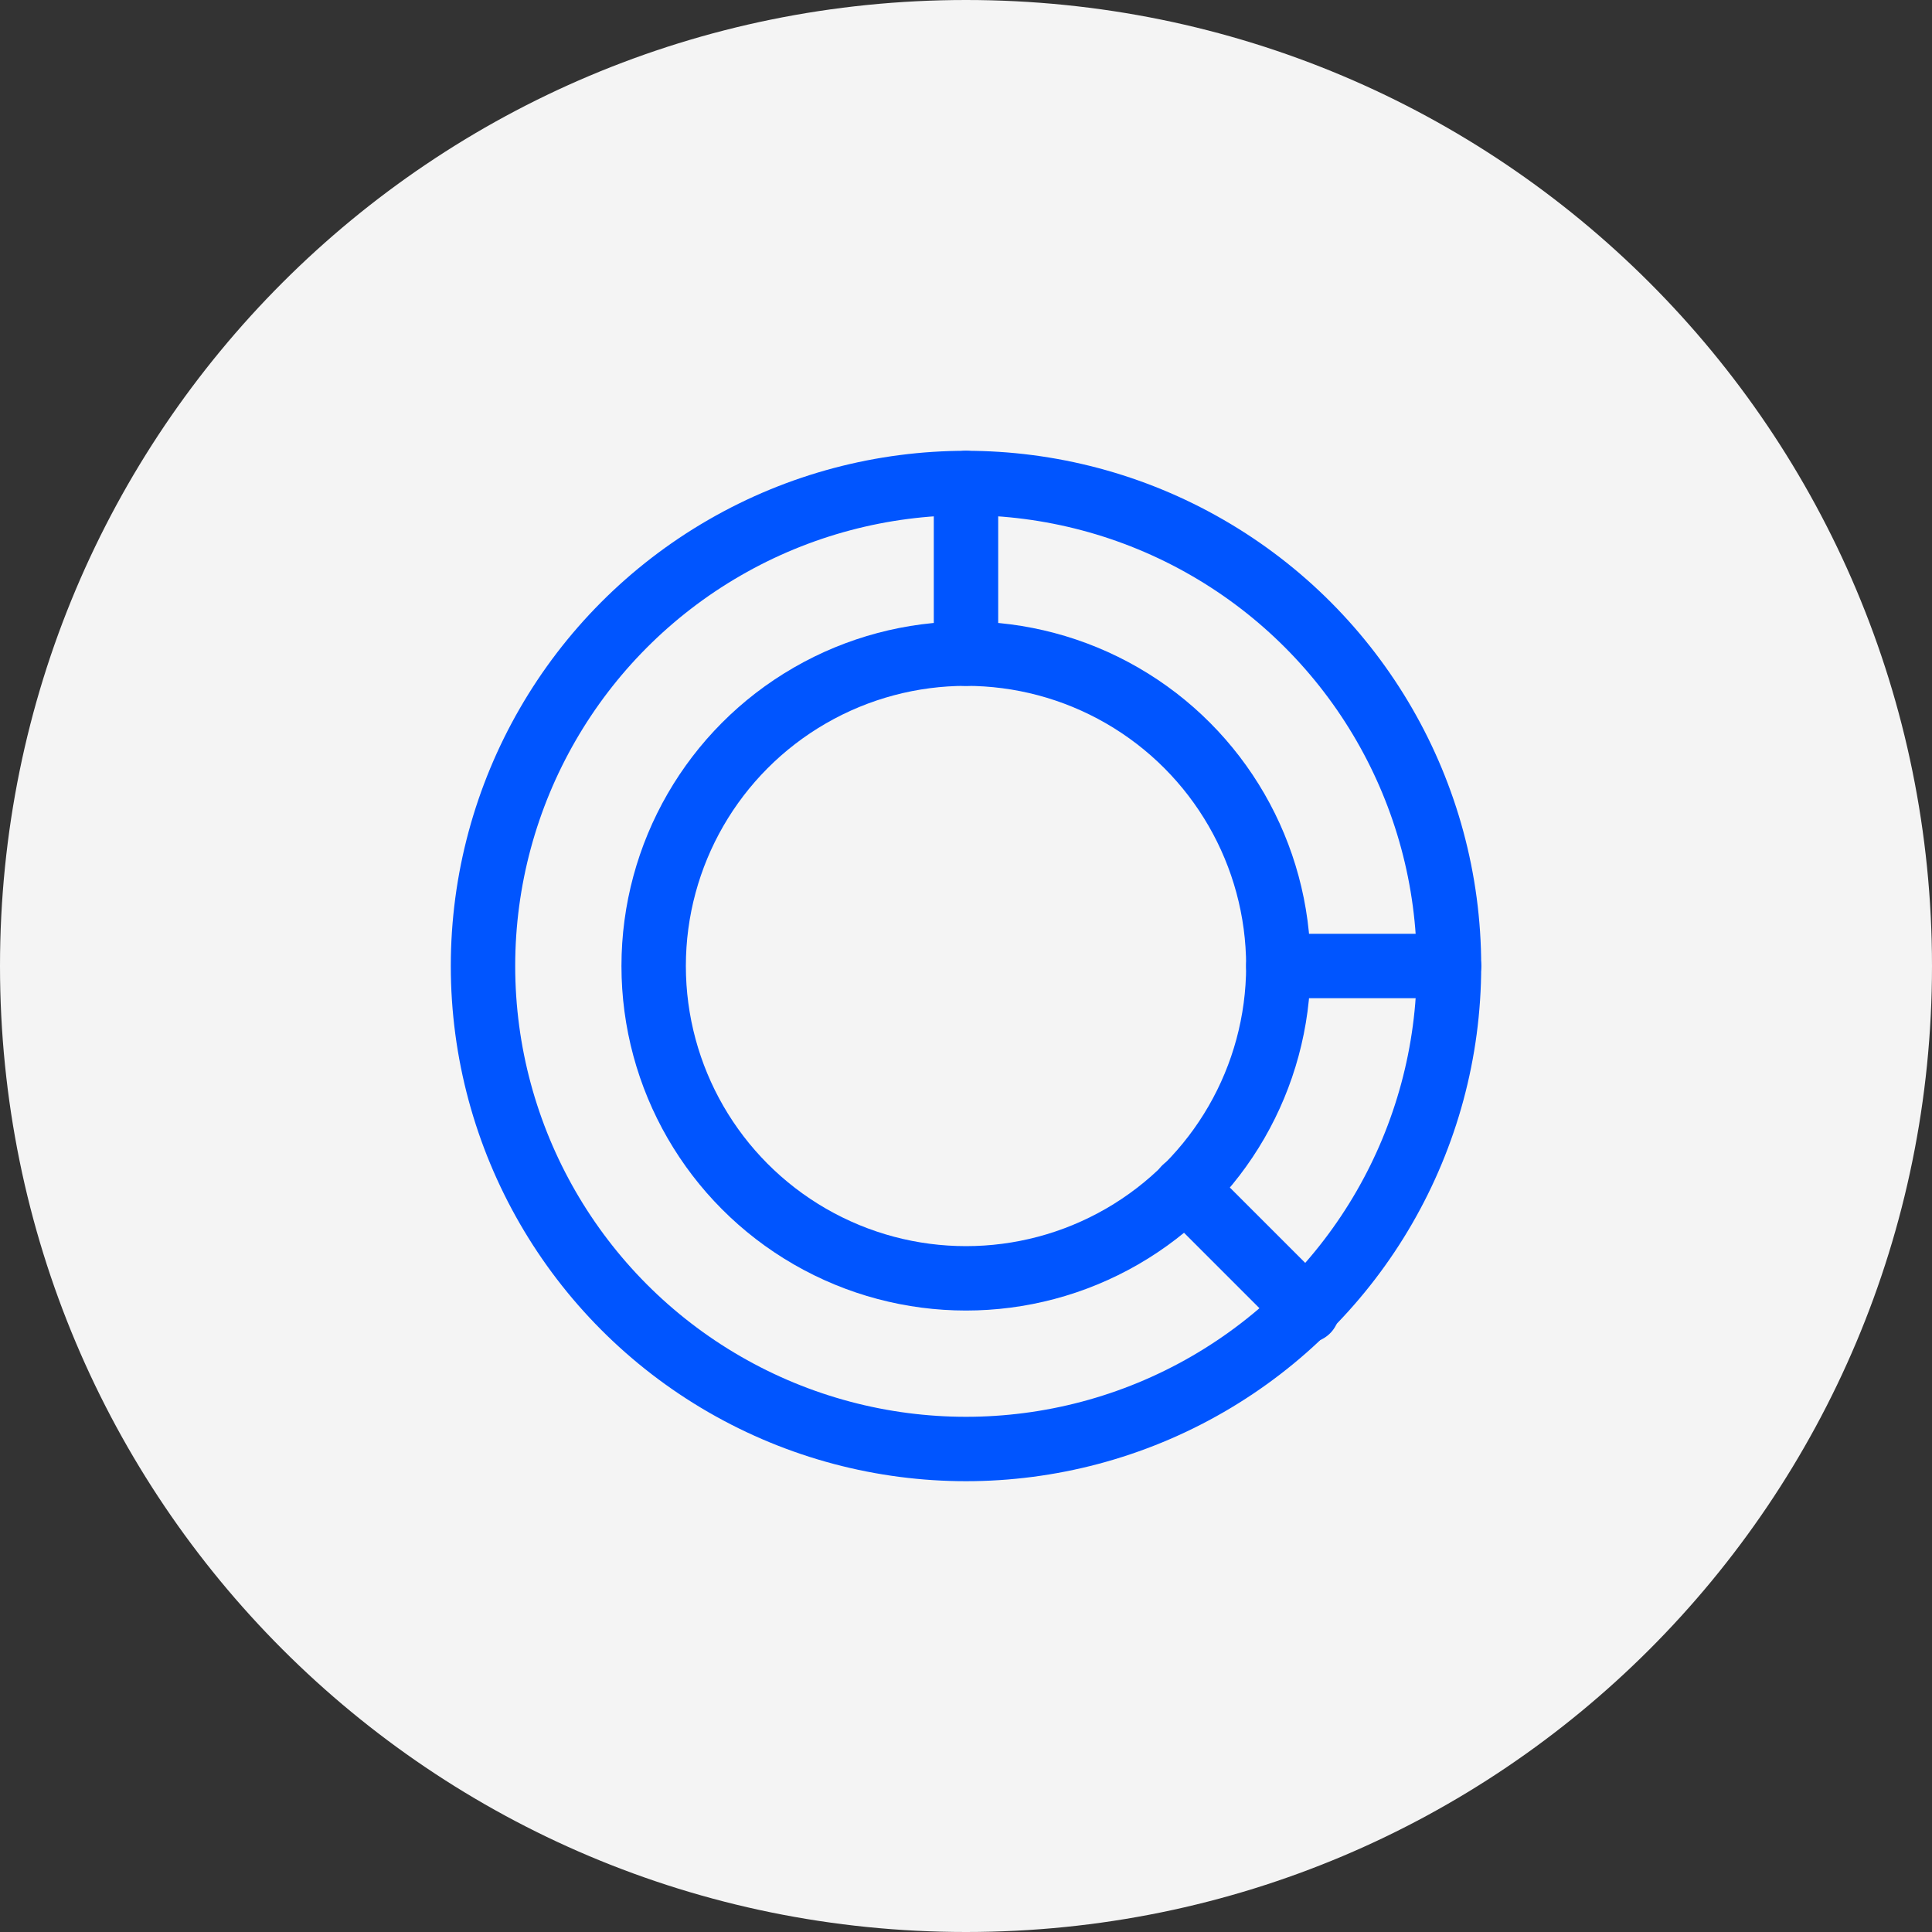 <?xml version="1.0" encoding="UTF-8"?> <!-- Generator: Adobe Illustrator 24.2.0, SVG Export Plug-In . SVG Version: 6.00 Build 0) --> <svg xmlns="http://www.w3.org/2000/svg" xmlns:xlink="http://www.w3.org/1999/xlink" id="Слой_1" x="0px" y="0px" viewBox="0 0 60 60" style="enable-background:new 0 0 60 60;" xml:space="preserve"><rect x="0" y="0" width="60" height="60" fill="#333333" stroke="none"/> <style type="text/css"> .st0{fill:#F4F4F4;} .st1{fill:none;stroke:#0055FF;stroke-width:2;stroke-linecap:round;stroke-linejoin:round;} </style> <path class="st0" d="M30,0L30,0c16.6,0,30,13.4,30,30l0,0c0,16.6-13.4,30-30,30l0,0C13.4,60,0,46.6,0,30l0,0C0,13.4,13.4,0,30,0z"></path> <circle class="st1" cx="30" cy="30" r="15"></circle> <circle class="st1" cx="30" cy="30" r="9.7"></circle> <line class="st1" x1="30" y1="15" x2="30" y2="20.3"></line> <line class="st1" x1="39.7" y1="30" x2="45" y2="30"></line> <line class="st1" x1="36.8" y1="36.9" x2="40.6" y2="40.7"></line> </svg> 